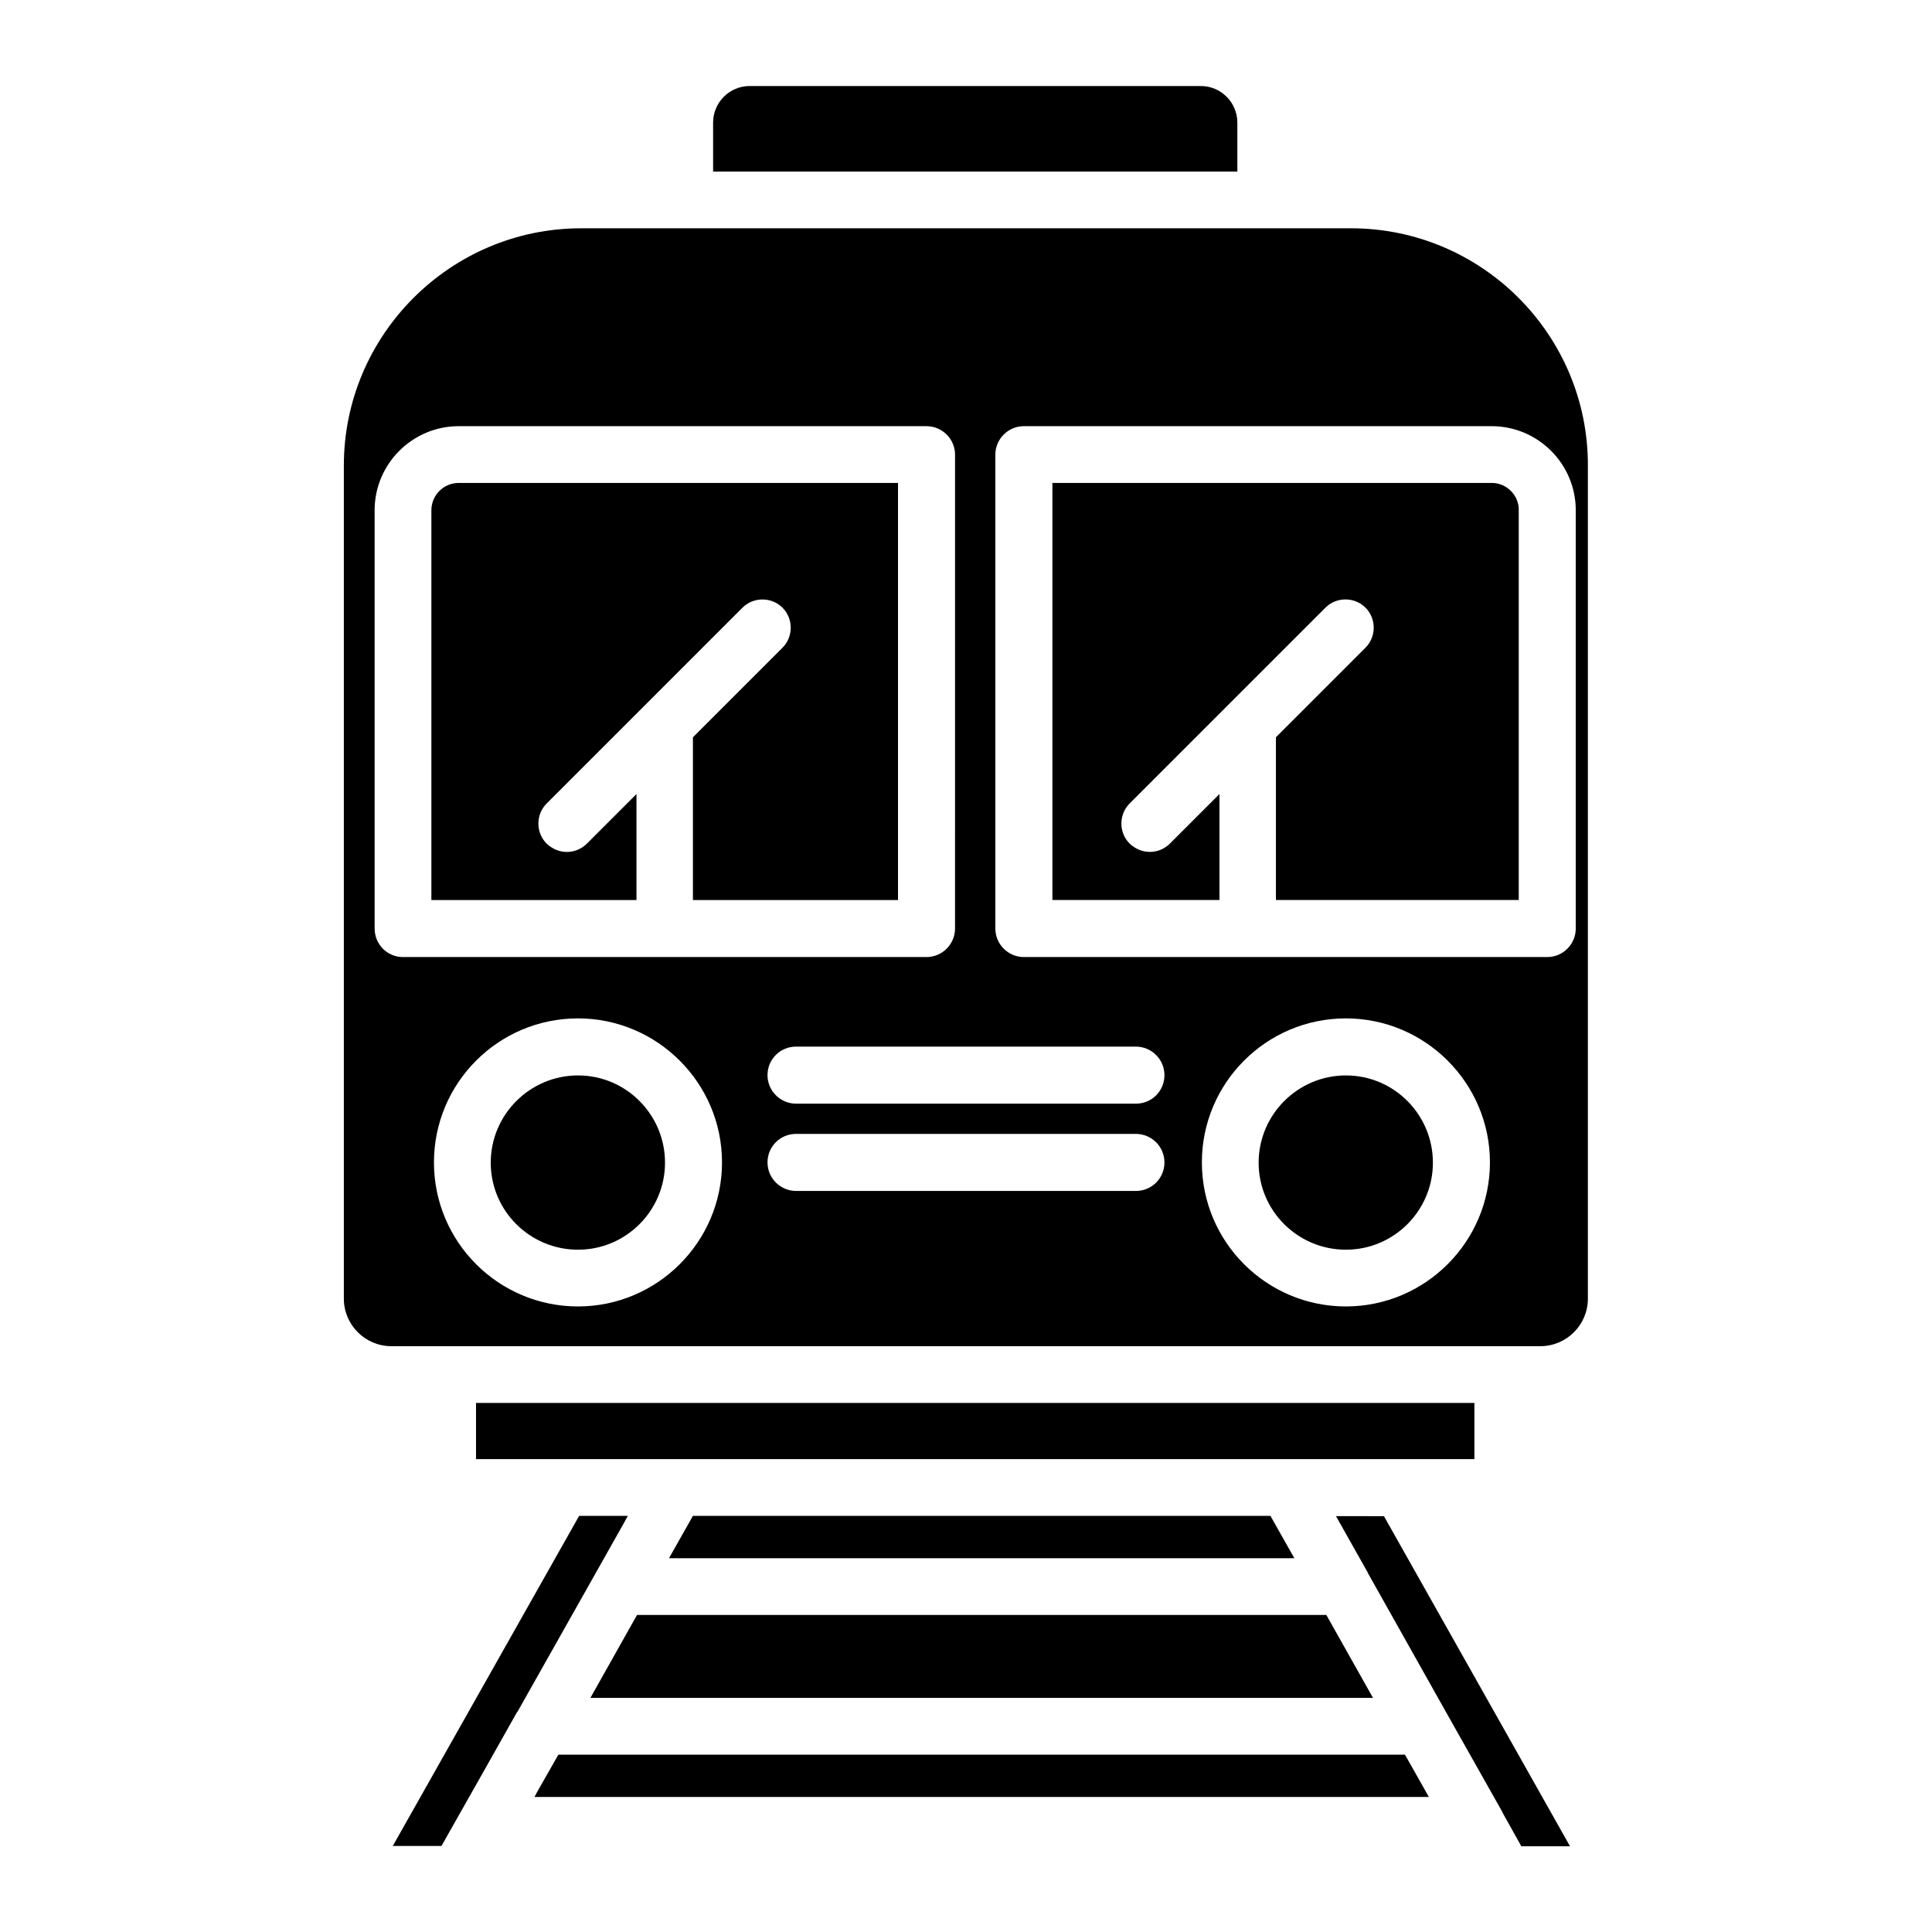 <?xml version="1.0" encoding="UTF-8"?>
<!-- Uploaded to: SVG Repo, www.svgrepo.com, Generator: SVG Repo Mixer Tools -->
<svg fill="#000000" width="800px" height="800px" version="1.1" viewBox="144 144 512 512" xmlns="http://www.w3.org/2000/svg">
 <g>
  <path d="m291.98 609-5.57 9.77-0.766 1.449h237.02l-6.336-11.219z"/>
  <path d="m258.32 279.24v103.28h54.352v-28.09l-13.129 13.129c-1.449 1.449-3.359 2.215-5.344 2.215-1.91 0-3.816-0.762-5.344-2.215-2.902-2.902-2.902-7.711 0-10.609l51.906-51.906c2.902-2.902 7.711-2.902 10.609 0 2.902 2.902 2.902 7.711 0 10.609l-23.738 23.738v43.129h54.352v-110.54h-116.41c-4.047 0-7.254 3.281-7.254 7.254z"/>
  <path d="m498.01 545.72 8.473 15.039v0.078l20.762 36.945 14.809 26.258c0.078 0.078 0.078 0.152 0.078 0.23l5.039 9.008h12.902l-49.312-87.48-12.75-0.004z"/>
  <path d="m327.63 545.72-6.336 11.219h165.72l-6.336-11.219z"/>
  <path d="m471.91 176.49c0-5.344-4.352-9.695-9.695-9.695h-119.54c-5.344 0-9.695 4.352-9.695 9.695v12.977h138.93z"/>
  <path d="m310.38 545.72h-12.902l-49.387 87.48h12.902l11.527-20.383 8.473-15.039c0.078-0.078 0.078-0.152 0.152-0.152l27.938-49.543z"/>
  <path d="m300.46 593.96h207.4l-12.367-21.984h-182.67z"/>
  <path d="m297.18 429c-12.746 0-23.129 10.383-23.129 23.129 0 12.746 10.383 23.055 23.129 23.055 12.746 0 23.055-10.383 23.055-23.055 0-12.746-10.309-23.129-23.055-23.129z"/>
  <path d="m534.73 530.68v-14.887h-264.58v14.887z"/>
  <path d="m539.31 271.98h-116.41v110.53h44.273v-28.09l-13.129 13.129c-1.449 1.449-3.359 2.215-5.344 2.215-1.91 0-3.816-0.762-5.344-2.215-2.902-2.902-2.902-7.711 0-10.609l51.906-51.906c2.902-2.902 7.711-2.902 10.609 0 2.902 2.902 2.902 7.711 0 10.609l-23.738 23.738v43.129h64.352v-103.28c0.078-3.973-3.207-7.254-7.176-7.254z"/>
  <path d="m501.98 204.5h-203.96c-34.656 0-62.898 28.242-62.898 62.898v220.76c0 6.945 5.648 12.594 12.594 12.594h14.809 0.078 279.61 0.078 9.922c6.945 0 12.594-5.648 12.594-12.594v-220.76c0.078-34.656-28.09-62.902-62.824-62.902zm-258.7 185.57v-110.84c0-12.289 10-22.289 22.289-22.289h123.97c4.121 0 7.559 3.359 7.559 7.559l-0.004 125.57c0 4.121-3.359 7.559-7.559 7.559h-138.77c-4.125 0-7.481-3.359-7.481-7.559zm53.891 100.15c-21.07 0-38.168-17.098-38.168-38.168 0-21.07 17.098-38.168 38.168-38.168 20.992 0 38.168 17.098 38.168 38.168 0 21.07-17.176 38.168-38.168 38.168zm147.86-30.609h-90.074c-4.121 0-7.559-3.359-7.559-7.559 0-4.199 3.359-7.559 7.559-7.559h90.074c4.121 0 7.559 3.359 7.559 7.559 0 4.199-3.359 7.559-7.559 7.559zm0-23.129h-90.074c-4.121 0-7.559-3.359-7.559-7.559 0-4.199 3.359-7.559 7.559-7.559h90.074c4.121 0 7.559 3.359 7.559 7.559 0 4.199-3.359 7.559-7.559 7.559zm55.648 53.738c-21.07 0-38.168-17.098-38.168-38.168 0-21.07 17.098-38.168 38.168-38.168 20.992 0 38.168 17.098 38.168 38.168 0 21.07-17.176 38.168-38.168 38.168zm60.914-100.15c0 4.121-3.359 7.559-7.559 7.559h-138.7c-4.121 0-7.559-3.359-7.559-7.559v-125.57c0-4.121 3.359-7.559 7.559-7.559h123.97c12.289 0 22.289 10 22.289 22.289z"/>
  <path d="m500.68 429c-12.746 0-23.129 10.383-23.129 23.129 0 12.746 10.383 23.055 23.129 23.055s23.055-10.383 23.055-23.055c0-12.746-10.305-23.129-23.055-23.129z"/>
  <path d="m445.04 467.79h-90.074c-4.121 0-7.559 3.359-7.559 7.559s3.359 7.559 7.559 7.559h90.074c4.121 0 7.559-3.359 7.559-7.559 0-4.203-3.359-7.559-7.559-7.559z"/>
 </g>
</svg>
